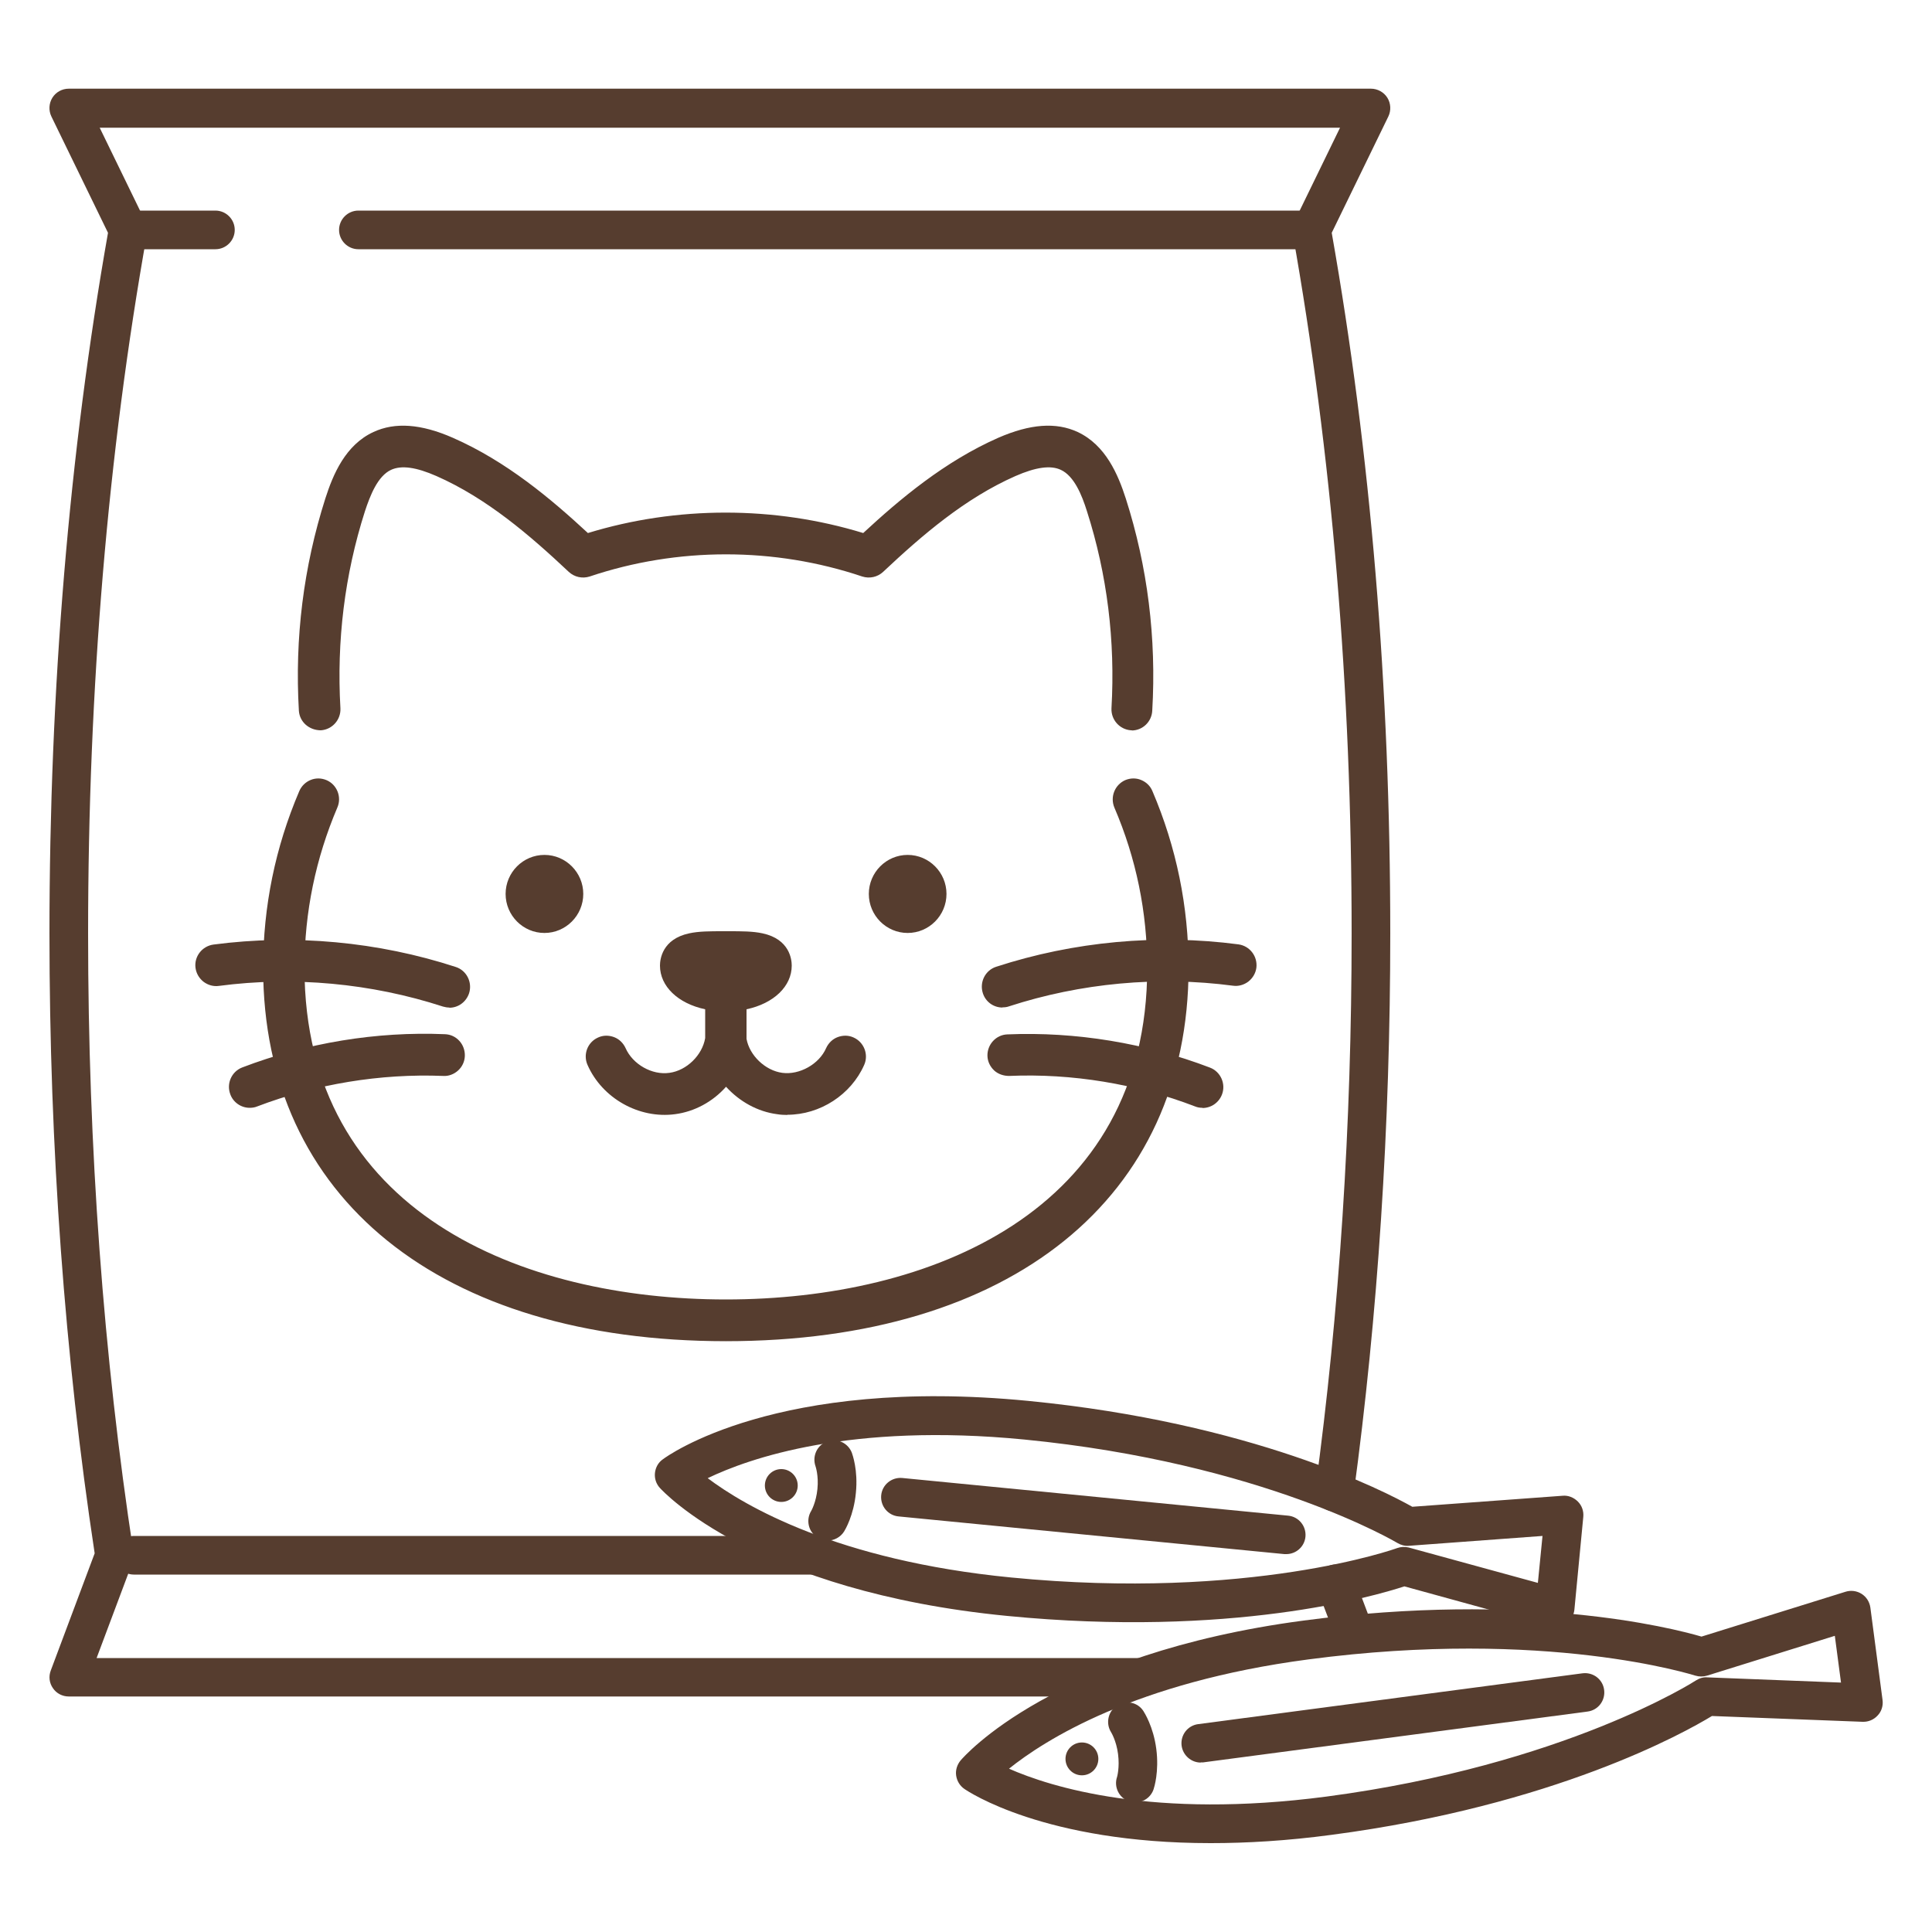 <?xml version="1.0" encoding="UTF-8"?>
<svg id="_メイン" data-name="メイン" xmlns="http://www.w3.org/2000/svg" viewBox="0 0 100 100">
  <defs>
    <style>
      .cls-1 {
        fill: #563d2f;
      }
    </style>
  </defs>
  <path class="cls-1" d="M59.14,87.81H3.56c-.33,0-.64-.16-.82-.43-.19-.27-.23-.61-.11-.92l2.27-6.06c-1.55-10.2-2.34-21-2.34-32.09,0-12.68,1.02-24.88,3.03-36.26l-2.93-6.02c-.15-.31-.13-.68.05-.97.18-.29.5-.47.85-.47h67.4c.34,0,.67.18.85.47.18.29.2.66.05.97l-2.93,6.02c2.01,11.38,3.03,23.58,3.03,36.26,0,9.97-.64,19.74-1.9,29.05-.07.55-.58.93-1.12.86-.55-.07-.93-.58-.86-1.12,1.25-9.22,1.88-18.91,1.88-28.78,0-12.68-1.03-24.87-3.05-36.23-.04-.21,0-.42.08-.61l2.37-4.87H5.16l2.37,4.87c.09.19.12.41.08.61-2.03,11.36-3.05,23.55-3.05,36.23,0,11.09.79,21.87,2.35,32.04.03.17,0,.34-.05.5l-1.86,4.96h54.13c.55,0,1,.45,1,1s-.45,1-1,1Z"/>
  <path class="cls-1" d="M70.14,85.6c-.4,0-.78-.25-.94-.65l-.99-2.62c-.19-.52.07-1.09.58-1.29.52-.19,1.09.07,1.29.58l.99,2.62c.19.52-.07,1.09-.58,1.29-.12.04-.24.06-.35.06Z"/>
  <path class="cls-1" d="M42.18,81.5H6.93c-.55,0-1-.45-1-1s.45-1,1-1h35.25c.55,0,1,.45,1,1s-.45,1-1,1Z"/>
  <path class="cls-1" d="M67.9,12.9H18.55c-.55,0-1-.45-1-1s.45-1,1-1h49.34c.55,0,1,.45,1,1s-.45,1-1,1ZM11.15,12.9h-4.52c-.55,0-1-.45-1-1s.45-1,1-1h4.52c.55,0,1,.45,1,1s-.45,1-1,1Z"/>
  <g>
    <g>
      <path class="cls-1" d="M58.6,37.55s-.03,0-.05,0c-.45-.03-.8-.42-.78-.88.21-3.52-.23-6.99-1.28-10.29-.28-.88-.7-1.93-1.48-2.29-.6-.28-1.43-.17-2.55.32-2.64,1.16-4.89,3.09-6.92,5-.22.21-.54.28-.83.18-4.61-1.55-9.66-1.55-14.27,0-.29.1-.61.03-.83-.18-2.03-1.91-4.28-3.84-6.92-5-1.12-.49-1.95-.6-2.55-.32-.78.36-1.2,1.42-1.48,2.29-1.05,3.31-1.49,6.77-1.28,10.29.03.46-.32.85-.78.88-.45.02-.85-.32-.87-.78-.22-3.73.24-7.39,1.36-10.9.38-1.2,1-2.66,2.36-3.29,1.05-.49,2.33-.39,3.91.3,2.71,1.19,4.98,3.08,7.03,4.98,4.66-1.46,9.72-1.46,14.38,0,2.05-1.9,4.32-3.79,7.03-4.98,1.58-.69,2.86-.79,3.91-.3,1.36.63,1.98,2.09,2.36,3.29,1.12,3.5,1.57,7.17,1.36,10.9-.03.44-.39.78-.82.78Z"/>
      <path class="cls-1" d="M58.6,37.8s-.06,0-.06,0c-.59-.04-1.04-.55-1.01-1.14.2-3.49-.22-6.92-1.27-10.2-.26-.83-.66-1.82-1.35-2.14-.53-.25-1.3-.14-2.35.32-2.61,1.15-4.83,3.06-6.85,4.96-.29.27-.7.36-1.08.24-4.55-1.53-9.56-1.53-14.11,0-.38.12-.79.03-1.08-.24-2.02-1.9-4.24-3.81-6.85-4.96-1.05-.46-1.81-.57-2.35-.32-.69.32-1.08,1.32-1.35,2.14-1.05,3.28-1.47,6.71-1.27,10.2.03.59-.42,1.1-1.01,1.14-.61,0-1.1-.43-1.14-1.01-.22-3.76.24-7.45,1.37-10.99.4-1.25,1.04-2.77,2.49-3.44,1.12-.52,2.47-.42,4.11.3,2.78,1.22,5.09,3.17,6.99,4.93,4.6-1.41,9.65-1.41,14.25,0,1.9-1.76,4.22-3.71,6.99-4.93,1.65-.72,2.99-.82,4.11-.3,1.45.68,2.09,2.2,2.49,3.44,1.13,3.53,1.59,7.23,1.37,10.99-.03.57-.5,1.02-1.07,1.02ZM54.27,23.68c.32,0,.6.06.85.17.87.4,1.32,1.52,1.61,2.45,1.06,3.34,1.5,6.83,1.29,10.39-.02.32.22.59.54.61l.03.25v-.25c.3,0,.56-.24.57-.54.22-3.7-.24-7.33-1.34-10.81-.37-1.15-.95-2.55-2.23-3.14-.98-.46-2.19-.36-3.7.31-2.76,1.21-5.07,3.18-6.96,4.94-.07.06-.16.08-.24.05-4.59-1.44-9.64-1.44-14.23,0-.09.03-.18,0-.24-.05-1.89-1.76-4.2-3.72-6.96-4.94-1.51-.66-2.72-.76-3.7-.3-1.27.59-1.86,1.99-2.23,3.14-1.11,3.48-1.56,7.11-1.34,10.81.02.32.31.58.61.54.31-.02.56-.29.54-.61-.21-3.55.23-7.05,1.29-10.39.3-.93.75-2.04,1.61-2.45.67-.31,1.57-.21,2.76.32,2.67,1.18,4.94,3.12,6.99,5.05.15.14.38.19.58.13,4.65-1.56,9.77-1.56,14.43,0,.2.06.42.02.57-.13,2.05-1.93,4.32-3.88,6.99-5.05.74-.33,1.38-.49,1.91-.49Z"/>
    </g>
    <g>
      <path class="cls-1" d="M37.58,69.17c-14.63,0-23.71-7.31-23.71-19.08,0-3.13.62-6.18,1.85-9.04.18-.42.67-.61,1.08-.43.42.18.61.67.43,1.09-1.14,2.66-1.72,5.48-1.72,8.39,0,12.84,11.4,17.42,22.06,17.42s22.06-4.58,22.06-17.42c0-2.91-.58-5.73-1.72-8.39-.18-.42.01-.91.43-1.09.42-.18.9.01,1.08.43,1.23,2.87,1.85,5.91,1.85,9.04,0,11.77-9.09,19.08-23.71,19.08Z"/>
      <path class="cls-1" d="M37.58,69.42c-14.78,0-23.96-7.41-23.96-19.33,0-3.17.63-6.24,1.87-9.14.11-.26.32-.47.59-.58.27-.11.56-.1.82.01.54.23.8.87.56,1.42-1.12,2.63-1.7,5.42-1.7,8.29,0,12.66,11.27,17.17,21.81,17.17s21.81-4.51,21.81-17.17c0-2.87-.57-5.66-1.7-8.29-.23-.55.02-1.18.56-1.42.26-.11.56-.12.82-.01.27.11.48.31.59.58,1.24,2.9,1.87,5.98,1.87,9.14,0,11.92-9.18,19.33-23.96,19.33ZM16.48,40.8c-.07,0-.14.01-.21.04-.14.06-.26.17-.32.31-1.21,2.84-1.83,5.85-1.83,8.95,0,11.61,8.99,18.83,23.46,18.83s23.46-7.21,23.46-18.83c0-3.1-.62-6.11-1.83-8.95-.06-.14-.17-.25-.32-.31-.14-.06-.3-.05-.44,0-.29.13-.43.47-.3.76,1.15,2.69,1.74,5.55,1.74,8.49,0,13.03-11.52,17.67-22.31,17.67s-22.31-4.64-22.31-17.67c0-2.94.58-5.8,1.74-8.49.13-.29,0-.63-.3-.76-.07-.03-.15-.05-.23-.05Z"/>
    </g>
    <g>
      <g>
        <path class="cls-1" d="M28.18,44.5c-.97,0-1.76.79-1.76,1.77s.79,1.77,1.76,1.77,1.76-.79,1.76-1.77-.79-1.77-1.76-1.77Z"/>
        <path class="cls-1" d="M28.18,48.29c-1.11,0-2.01-.91-2.01-2.02s.9-2.02,2.01-2.02,2.01.91,2.01,2.02-.9,2.02-2.01,2.02ZM28.18,44.75c-.83,0-1.51.68-1.51,1.52s.68,1.52,1.51,1.52,1.51-.68,1.51-1.52-.68-1.52-1.51-1.52Z"/>
      </g>
      <g>
        <path class="cls-1" d="M46.98,44.5c-.97,0-1.76.79-1.76,1.77s.79,1.77,1.76,1.77,1.76-.79,1.76-1.77-.79-1.77-1.76-1.77Z"/>
        <path class="cls-1" d="M46.98,48.29c-1.11,0-2.01-.91-2.01-2.02s.9-2.02,2.01-2.02,2.01.91,2.01,2.02-.9,2.02-2.01,2.02ZM46.98,44.75c-.83,0-1.51.68-1.51,1.52s.68,1.52,1.51,1.52,1.51-.68,1.51-1.52-.68-1.52-1.51-1.52Z"/>
      </g>
    </g>
    <g>
      <path class="cls-1" d="M44.09,53.93c-.42-.19-.9,0-1.09.42-.41.94-1.53,1.56-2.54,1.43-1-.13-1.89-1.01-2.06-2.01v-1.74c1.38-.23,2.34-1.04,2.34-2.05,0-.34-.13-1.17-1.31-1.42-.49-.11-1.09-.1-1.78-.11h-.14c-.68,0-1.28,0-1.78.11-1.19.25-1.31,1.08-1.31,1.42,0,1.02.96,1.82,2.34,2.05v1.74c-.17,1-1.07,1.87-2.06,2.01-1.01.14-2.12-.49-2.54-1.43-.18-.42-.67-.61-1.09-.42-.42.19-.61.68-.42,1.09.72,1.63,2.51,2.63,4.27,2.4,1.06-.14,2.02-.73,2.67-1.56.65.83,1.61,1.42,2.67,1.56.17.02.34.03.51.03,1.58,0,3.11-.96,3.75-2.43.18-.42,0-.91-.42-1.09Z"/>
      <path class="cls-1" d="M40.76,57.71c-.18,0-.36-.01-.54-.04-1-.13-1.94-.65-2.64-1.42-.69.78-1.64,1.29-2.64,1.42-1.86.25-3.77-.82-4.53-2.55-.24-.54,0-1.18.55-1.42.26-.12.55-.12.82-.02.27.1.48.31.6.57.37.84,1.37,1.41,2.27,1.28.89-.12,1.7-.91,1.85-1.8v-1.49c-1.41-.3-2.34-1.19-2.34-2.26,0-.32.11-1.37,1.51-1.67.5-.11,1.08-.11,1.76-.11h.28c.67,0,1.26,0,1.76.11,1.4.3,1.51,1.35,1.51,1.67,0,1.07-.93,1.96-2.34,2.26v1.53c.15.85.96,1.64,1.85,1.76.89.12,1.91-.45,2.27-1.28.12-.26.33-.47.6-.57.27-.1.56-.1.82.02h0c.54.24.79.88.55,1.42-.68,1.54-2.28,2.58-3.98,2.58ZM37.58,55.61h0c.08,0,.15.04.2.1.63.8,1.54,1.34,2.51,1.47,1.66.22,3.34-.74,4-2.25.13-.29,0-.64-.29-.76-.14-.06-.3-.07-.44-.01-.14.05-.26.16-.32.3-.46,1.04-1.68,1.72-2.8,1.58-1.11-.15-2.09-1.1-2.28-2.21v-1.78c0-.12.08-.23.21-.25,1.27-.22,2.13-.94,2.13-1.81,0-.35-.15-.97-1.12-1.18-.45-.1-1.01-.1-1.66-.1h-.28c-.65,0-1.2,0-1.66.1-.97.21-1.12.83-1.12,1.18,0,.86.85,1.59,2.13,1.81.12.02.21.12.21.25v1.74c-.19,1.16-1.17,2.11-2.28,2.26-1.11.15-2.34-.54-2.8-1.58-.06-.14-.18-.25-.32-.31-.14-.05-.3-.05-.44.01-.29.13-.42.47-.29.76.67,1.53,2.36,2.47,4,2.25.97-.13,1.88-.67,2.51-1.47.05-.06.12-.1.2-.1Z"/>
    </g>
    <g>
      <g>
        <path class="cls-1" d="M23.26,51.9c-.08,0-.17-.01-.26-.04-3.75-1.22-7.8-1.6-11.71-1.08-.45.06-.87-.26-.93-.71-.06-.45.26-.87.71-.93,4.15-.55,8.45-.15,12.43,1.15.43.14.67.61.53,1.04-.11.35-.44.57-.78.57Z"/>
        <path class="cls-1" d="M23.26,52.15c-.11,0-.23-.02-.33-.05-3.72-1.21-7.73-1.58-11.6-1.07-.28.04-.56-.04-.79-.21-.23-.18-.38-.43-.42-.72-.08-.59.34-1.13.93-1.21,4.19-.55,8.52-.15,12.54,1.16.56.18.87.79.69,1.36-.15.45-.56.75-1.02.75ZM14.75,50.3c2.82,0,5.65.44,8.33,1.32.29.09.63-.08.72-.37.1-.3-.07-.63-.37-.73-3.95-1.29-8.21-1.68-12.32-1.13-.31.04-.54.33-.5.65.02.15.1.29.22.39.12.09.27.14.42.11,1.15-.15,2.32-.23,3.49-.23Z"/>
      </g>
      <g>
        <path class="cls-1" d="M12.92,57.09c-.33,0-.65-.2-.77-.53-.16-.43.05-.91.48-1.07,3.28-1.26,6.88-1.85,10.39-1.71.46.02.81.4.79.86-.02.46-.4.82-.86.79-3.29-.13-6.66.42-9.73,1.6-.1.04-.2.06-.29.06Z"/>
        <path class="cls-1" d="M12.92,57.34c-.44,0-.85-.28-1-.7-.21-.56.07-1.18.62-1.39,3.32-1.27,6.94-1.87,10.49-1.72.29.01.55.13.75.35.19.21.29.49.28.78-.01.29-.14.56-.35.75-.21.19-.49.3-.77.28-3.26-.13-6.59.42-9.63,1.58-.12.05-.25.07-.38.07ZM21.96,54.01c-3.14,0-6.32.59-9.25,1.71-.3.11-.45.45-.33.75.11.29.44.45.74.33,3.1-1.19,6.5-1.75,9.83-1.62.14.02.3-.05.41-.15.11-.11.18-.25.19-.41,0-.16-.05-.3-.15-.42-.1-.11-.25-.18-.4-.19-.34-.01-.69-.02-1.04-.02Z"/>
      </g>
      <g>
        <path class="cls-1" d="M51.89,51.9c-.35,0-.67-.22-.78-.57-.14-.44.1-.9.53-1.04,3.98-1.3,8.28-1.69,12.43-1.15.45.06.77.48.71.93-.06.45-.48.77-.93.71-3.91-.52-7.96-.14-11.71,1.08-.08.03-.17.04-.26.04Z"/>
        <path class="cls-1" d="M51.89,52.15c-.47,0-.88-.3-1.02-.75-.18-.57.13-1.18.69-1.36,4.02-1.31,8.36-1.71,12.54-1.16.59.08,1,.62.93,1.21-.04.29-.19.54-.42.72-.23.17-.51.25-.79.21-3.87-.51-7.88-.14-11.6,1.07-.11.04-.22.05-.33.05ZM60.4,49.14c-2.94,0-5.89.46-8.69,1.37-.3.1-.47.43-.37.73.1.3.43.47.73.37,3.79-1.23,7.87-1.61,11.82-1.09.15.02.3-.02.42-.11.12-.09.2-.23.22-.39.04-.32-.18-.61-.5-.65-1.2-.16-2.42-.24-3.64-.24Z"/>
      </g>
      <g>
        <path class="cls-1" d="M62.24,57.09c-.1,0-.2-.02-.29-.06-3.08-1.18-6.44-1.73-9.73-1.6-.45.02-.84-.34-.86-.79-.02-.46.34-.84.79-.86,3.51-.15,7.11.45,10.39,1.71.43.16.64.64.48,1.07-.13.33-.44.53-.77.53Z"/>
        <path class="cls-1" d="M62.24,57.34c-.13,0-.26-.02-.38-.07-3.04-1.17-6.37-1.72-9.63-1.58-.28,0-.56-.09-.77-.28-.21-.2-.34-.46-.35-.75-.02-.59.44-1.1,1.03-1.12,3.54-.15,7.17.45,10.49,1.72.55.21.83.84.62,1.39-.16.42-.56.7-1.01.7ZM53.18,55.17c3.01,0,6.05.56,8.85,1.63.3.11.63-.05.74-.33.11-.3-.04-.63-.33-.75-3.26-1.25-6.81-1.84-10.29-1.69-.32.01-.56.28-.55.6,0,.16.07.3.19.4.11.1.26.16.41.15.33-.01.65-.02.98-.02Z"/>
      </g>
    </g>
  </g>
  <g>
    <path class="cls-1" d="M80.48,84.22c-.09,0-.18-.01-.26-.04l-7.53-2.07c-1.59.52-8.98,2.66-20.56,1.53-13.01-1.27-17.78-6.41-17.98-6.63-.19-.21-.28-.49-.25-.77.03-.28.17-.54.4-.7.23-.18,5.91-4.3,18.92-3.03,11.58,1.13,18.42,4.66,19.88,5.48l7.78-.57c.29-.03.58.09.79.3s.31.5.28.8l-.46,4.8c-.03.29-.19.56-.43.73-.17.12-.37.18-.57.18ZM36.63,76.51c1.9,1.43,6.7,4.26,15.7,5.14,12.36,1.21,19.91-1.49,19.98-1.52.2-.07.41-.08.61-.03l6.68,1.83.24-2.43-6.91.51c-.21.02-.42-.04-.59-.14-.07-.04-6.96-4.15-19.32-5.36-9-.88-14.25.97-16.39,2Z"/>
    <circle class="cls-1" cx="40.44" cy="76.89" r=".85"/>
    <path class="cls-1" d="M42.84,79.73c-.18,0-.36-.05-.53-.15-.47-.29-.61-.91-.32-1.38h0s.25-.43.32-1.13c.07-.7-.1-1.18-.1-1.18-.18-.52.08-1.09.6-1.28.51-.19,1.08.07,1.28.58.03.09.33.9.21,2.08-.11,1.17-.56,1.92-.61,2-.19.3-.52.47-.85.47Z"/>
    <path class="cls-1" d="M66.58,80.44s-.07,0-.1,0l-19.97-1.95c-.55-.05-.95-.54-.9-1.09s.54-.95,1.09-.9l19.97,1.95c.55.05.95.54.9,1.09-.05.52-.49.9-.99.9Z"/>
  </g>
  <g>
    <path class="cls-1" d="M62.66,95.4c-8.59,0-12.55-2.67-12.75-2.81-.23-.16-.38-.41-.42-.69-.04-.28.05-.56.23-.78.19-.22,4.79-5.52,17.75-7.24,11.53-1.52,18.99.36,20.6.83l7.45-2.32c.28-.09.59-.05.84.11.25.16.41.42.45.71l.63,4.78c.04.29-.05.59-.25.8-.2.22-.48.34-.78.33l-7.8-.3c-1.43.87-8.15,4.63-19.68,6.15-2.31.31-4.4.43-6.26.43ZM52.21,91.54c2.17.96,7.48,2.63,16.45,1.45,12.31-1.63,19.06-5.97,19.12-6.01.17-.11.38-.18.59-.16l6.92.27-.32-2.42-6.61,2.06c-.2.06-.41.06-.61,0-.08-.02-7.71-2.47-20.02-.84-8.97,1.18-13.67,4.18-15.52,5.67Z"/>
    <circle class="cls-1" cx="56" cy="91.04" r=".85"/>
    <path class="cls-1" d="M58.76,93.29c-.11,0-.22-.02-.32-.05-.52-.18-.8-.75-.62-1.27h0s.14-.48.05-1.18c-.09-.7-.36-1.13-.36-1.13-.29-.46-.16-1.08.3-1.38.46-.3,1.07-.18,1.37.28.05.08.52.81.67,1.97.15,1.17-.11,1.99-.14,2.08-.14.42-.53.68-.95.68Z"/>
    <path class="cls-1" d="M62.15,91.23c-.49,0-.92-.37-.99-.87-.07-.55.31-1.05.86-1.12l19.89-2.63c.55-.07,1.05.31,1.12.86.07.55-.31,1.05-.86,1.12l-19.89,2.63s-.09,0-.13,0Z"/>
  </g>
</svg>